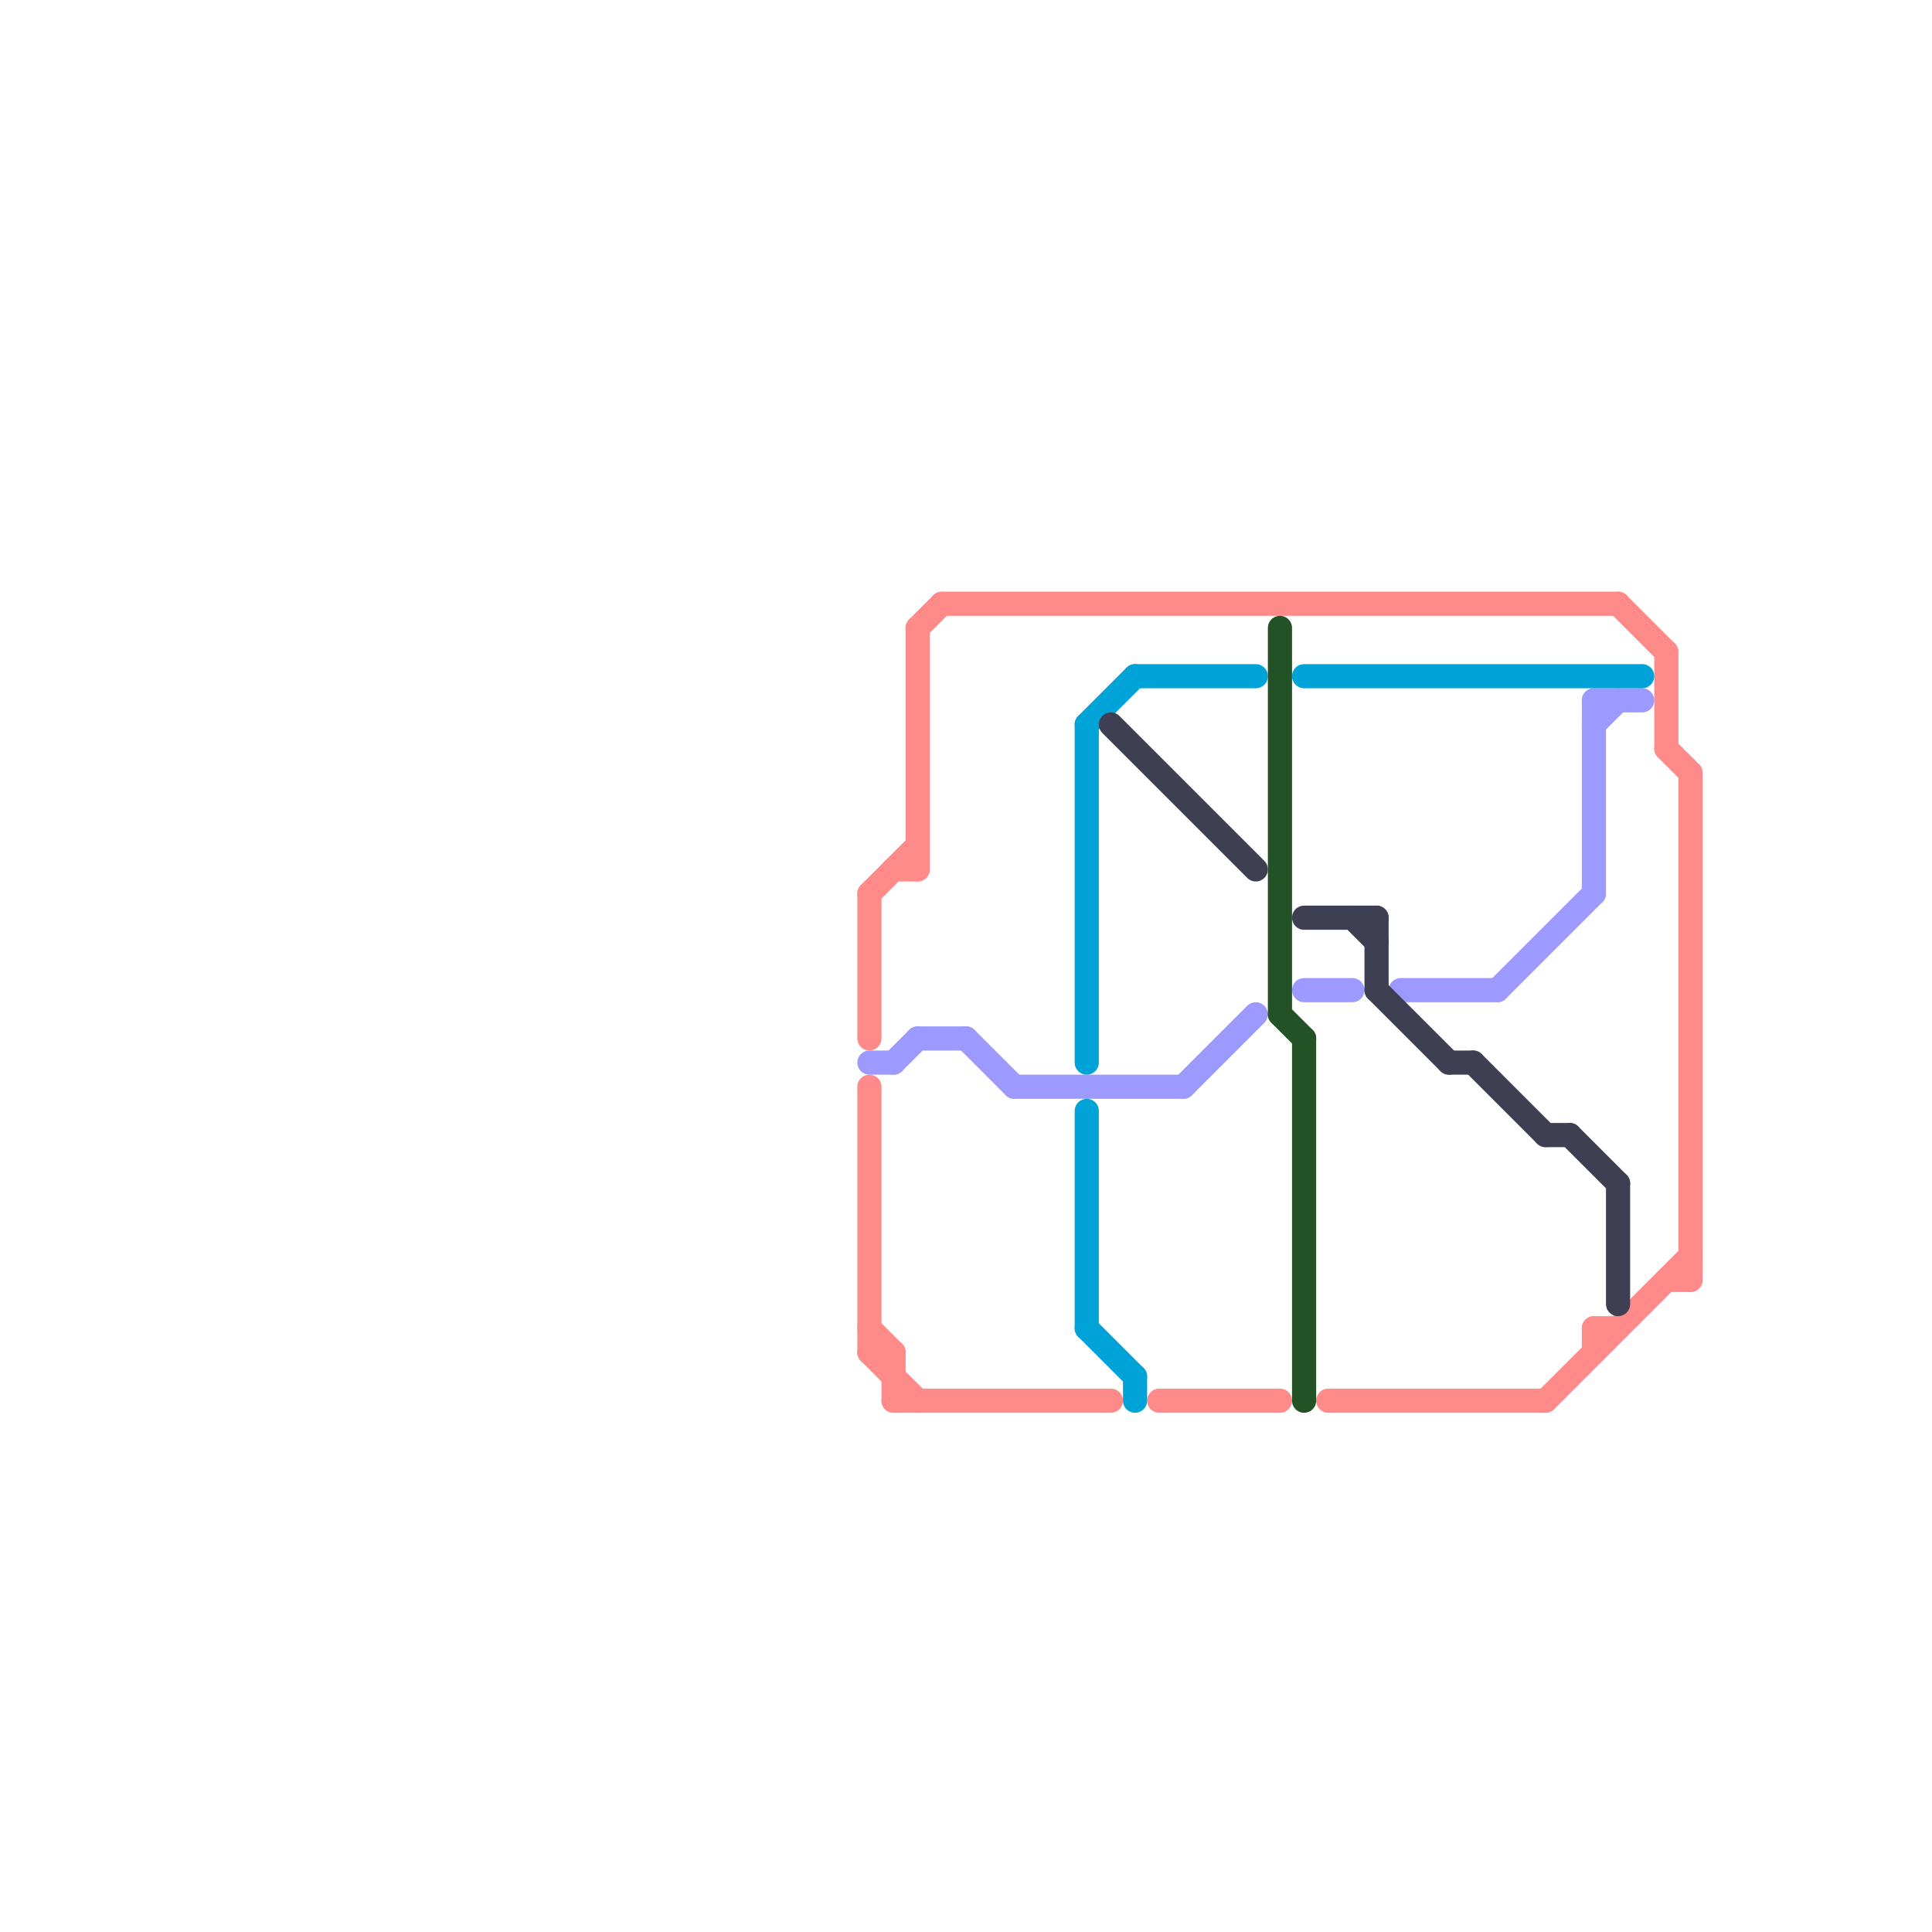
<svg version="1.1" xmlns="http://www.w3.org/2000/svg" viewBox="0 0 80 80">
<style>text { font: 1px Helvetica; font-weight: 600; white-space: pre; dominant-baseline: central; } line { stroke-width: 1; fill: none; stroke-linecap: round; stroke-linejoin: round; } .c0 { stroke: #ff8a8a } .c1 { stroke: #9c99ff } .c2 { stroke: #00a3d7 } .c3 { stroke: #3f3f54 } .c4 { stroke: #245227 }</style><defs><g id="wm-xf"><circle r="1.2" fill="#000"/><circle r="0.9" fill="#fff"/><circle r="0.6" fill="#000"/><circle r="0.3" fill="#fff"/></g><g id="wm"><circle r="0.6" fill="#000"/><circle r="0.3" fill="#fff"/></g></defs><line class="c0" x1="55" y1="58" x2="64" y2="58"/><line class="c0" x1="67" y1="25" x2="69" y2="27"/><line class="c0" x1="69" y1="31" x2="70" y2="32"/><line class="c0" x1="66" y1="55" x2="67" y2="55"/><line class="c0" x1="36" y1="45" x2="36" y2="56"/><line class="c0" x1="36" y1="37" x2="36" y2="43"/><line class="c0" x1="37" y1="56" x2="37" y2="58"/><line class="c0" x1="48" y1="58" x2="53" y2="58"/><line class="c0" x1="37" y1="36" x2="38" y2="36"/><line class="c0" x1="64" y1="58" x2="70" y2="52"/><line class="c0" x1="66" y1="55" x2="66" y2="56"/><line class="c0" x1="70" y1="32" x2="70" y2="53"/><line class="c0" x1="37" y1="58" x2="46" y2="58"/><line class="c0" x1="69" y1="27" x2="69" y2="31"/><line class="c0" x1="36" y1="56" x2="38" y2="58"/><line class="c0" x1="69" y1="53" x2="70" y2="53"/><line class="c0" x1="38" y1="26" x2="38" y2="36"/><line class="c0" x1="36" y1="55" x2="37" y2="56"/><line class="c0" x1="36" y1="56" x2="37" y2="56"/><line class="c0" x1="39" y1="25" x2="67" y2="25"/><line class="c0" x1="36" y1="37" x2="38" y2="35"/><line class="c0" x1="38" y1="26" x2="39" y2="25"/><line class="c1" x1="62" y1="41" x2="66" y2="37"/><line class="c1" x1="66" y1="29" x2="68" y2="29"/><line class="c1" x1="37" y1="44" x2="38" y2="43"/><line class="c1" x1="66" y1="29" x2="66" y2="37"/><line class="c1" x1="40" y1="43" x2="42" y2="45"/><line class="c1" x1="38" y1="43" x2="40" y2="43"/><line class="c1" x1="42" y1="45" x2="49" y2="45"/><line class="c1" x1="54" y1="41" x2="56" y2="41"/><line class="c1" x1="66" y1="30" x2="67" y2="29"/><line class="c1" x1="58" y1="41" x2="62" y2="41"/><line class="c1" x1="49" y1="45" x2="52" y2="42"/><line class="c1" x1="36" y1="44" x2="37" y2="44"/><line class="c2" x1="45" y1="46" x2="45" y2="55"/><line class="c2" x1="47" y1="57" x2="47" y2="58"/><line class="c2" x1="47" y1="28" x2="52" y2="28"/><line class="c2" x1="54" y1="28" x2="68" y2="28"/><line class="c2" x1="45" y1="55" x2="47" y2="57"/><line class="c2" x1="45" y1="30" x2="47" y2="28"/><line class="c2" x1="45" y1="30" x2="45" y2="44"/><line class="c3" x1="56" y1="38" x2="57" y2="39"/><line class="c3" x1="54" y1="38" x2="57" y2="38"/><line class="c3" x1="57" y1="38" x2="57" y2="41"/><line class="c3" x1="57" y1="41" x2="60" y2="44"/><line class="c3" x1="67" y1="49" x2="67" y2="54"/><line class="c3" x1="60" y1="44" x2="61" y2="44"/><line class="c3" x1="61" y1="44" x2="64" y2="47"/><line class="c3" x1="65" y1="47" x2="67" y2="49"/><line class="c3" x1="64" y1="47" x2="65" y2="47"/><line class="c3" x1="46" y1="30" x2="52" y2="36"/><line class="c4" x1="53" y1="26" x2="53" y2="42"/><line class="c4" x1="54" y1="43" x2="54" y2="58"/><line class="c4" x1="53" y1="42" x2="54" y2="43"/>
</svg>
